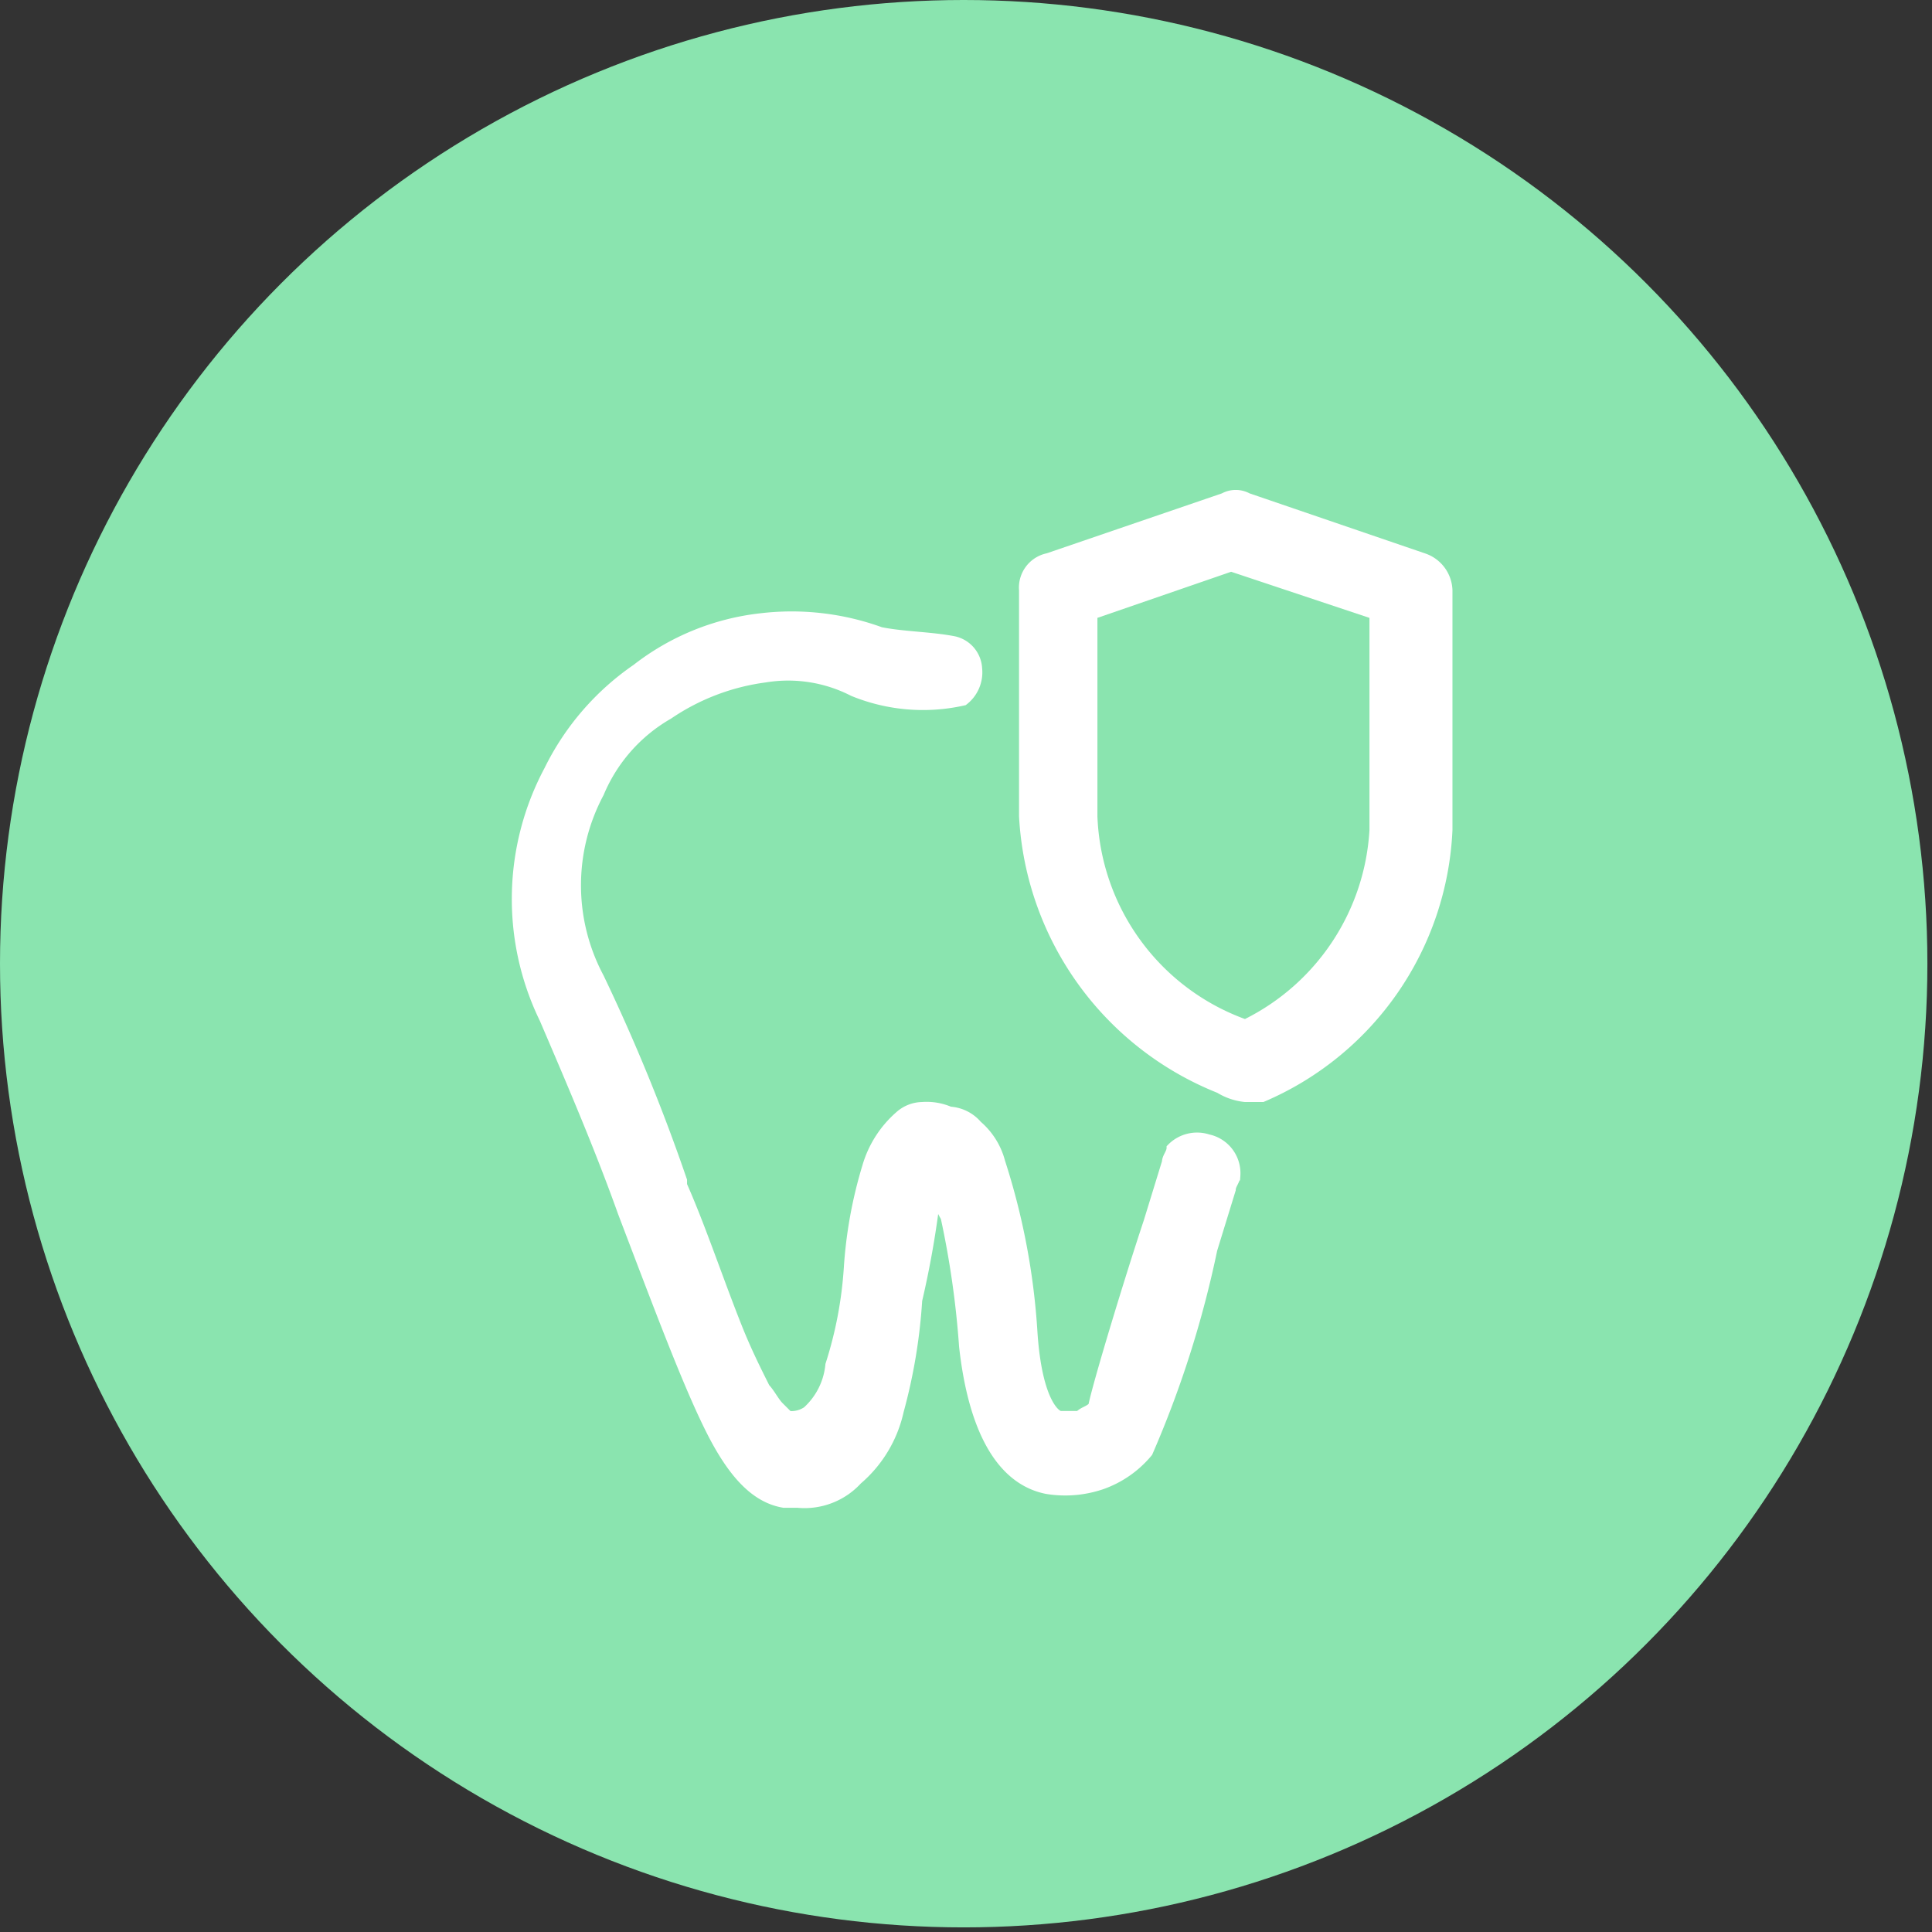 <svg id="Layer_1" data-name="Layer 1" xmlns="http://www.w3.org/2000/svg" width="14.78mm" height="14.78mm" viewBox="0 0 41.9 41.9">
  <rect x="0" y="0" width="41.9" height="41.9" fill="#333333" stroke="none"/>
  <title>15ukremali</title>
  <circle cx="20.9" cy="20.9" r="20.9" fill="#8ae4af"/>
  <path d="M27,23.9a1.42,1.42,0,0,1-.6-.2,6.85,6.85,0,0,1-4.3-6V12.8a.76.76,0,0,1,.6-.8l3.8-1.3a.64.64,0,0,1,.6,0L30.9,12a.87.87,0,0,1,.6.8V18a6.73,6.73,0,0,1-4.1,5.9ZM23.8,13.4v4.3A4.88,4.88,0,0,0,27,22.1,4.9,4.9,0,0,0,29.7,18V13.4l-3-1Z" fill="#fff"/>
  <path d="M26.2,24.7a.78.78,0,0,0-.8.2c0,.1-.1.2-.1.3l-.4,1.3c-.4,1.2-1.1,3.5-1.2,4-.1.1-.2.1-.3.2H23c-.1,0-.5-.3-.6-1.8a15,15,0,0,0-.7-3.7,1.58,1.58,0,0,0-.5-.8.86.86,0,0,0-.6-.3A1.27,1.27,0,0,0,20,24a.76.76,0,0,0-.5.2,2.33,2.33,0,0,0-.7,1.1,9.68,9.68,0,0,0-.4,2.2,8.68,8.68,0,0,1-.4,2.1,1.54,1.54,0,0,1-.5,1,.6.6,0,0,1-.4.1l-.2-.2c-.1-.1-.2-.3-.3-.4-.2-.4-.4-.8-.6-1.3-.4-1-.8-2.2-1.2-3.1v-.1A40.73,40.73,0,0,0,13,21.2a4.25,4.25,0,0,1,0-4,3.53,3.53,0,0,1,1.5-1.7,4.85,4.85,0,0,1,2.1-.8,3.08,3.08,0,0,1,1.9.3,4,4,0,0,0,2.4.2.78.78,0,0,0,.3-.7.65.65,0,0,0-.5-.6c-.5-.1-1.1-.1-1.6-.2a5.66,5.66,0,0,0-2.6-.3,5.36,5.36,0,0,0-2.7,1.1,5.74,5.74,0,0,0-1.9,2.2,5.94,5.94,0,0,0-.1,5.4c.6,1.4,1.2,2.8,1.7,4.2.8,2.1,1.4,3.7,1.9,4.7s1,1.5,1.6,1.6h.3a1.56,1.56,0,0,0,1.3-.5,2.75,2.75,0,0,0,.9-1.5,11.87,11.87,0,0,0,.4-2.4,20.4,20.4,0,0,0,.4-2.3,1.69,1.69,0,0,0,.2.5,19.81,19.81,0,0,1,.4,2.8c.2,1.8.8,2.9,1.8,3.1a2.46,2.46,0,0,0,1.2-.1,2.29,2.29,0,0,0,1-.7,22.53,22.53,0,0,0,1.4-4.4l.4-1.3c0-.1.1-.2.1-.3A.76.76,0,0,0,26.2,24.7Z" fill="#fff" stroke="#fff" stroke-width="0.2"/>
</svg>
